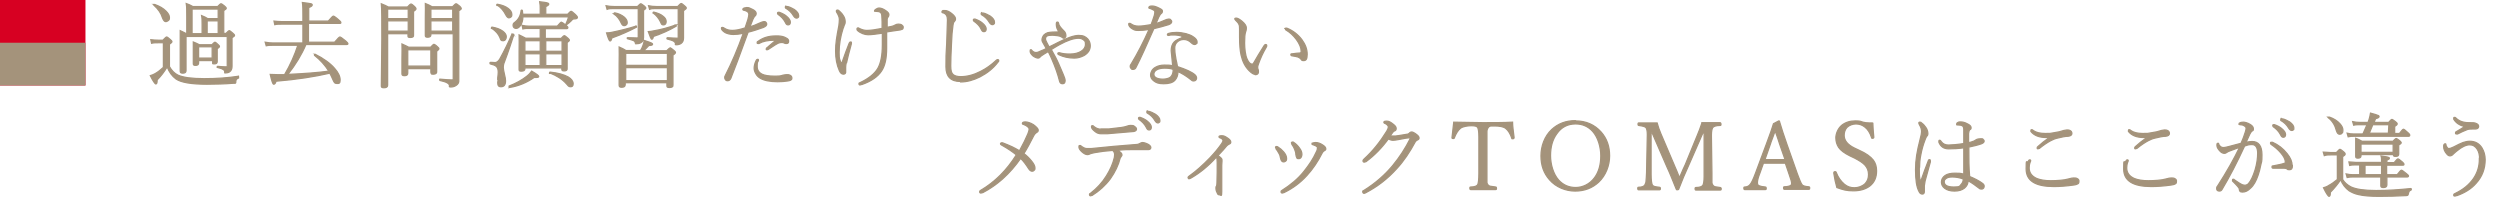<?xml version="1.0" encoding="UTF-8"?>
<svg id="_レイヤー_1" xmlns="http://www.w3.org/2000/svg" width="994.5" height="78.8" version="1.1" viewBox="0 0 994.5 78.8">
  <!-- Generator: Adobe Illustrator 29.6.1, SVG Export Plug-In . SVG Version: 2.1.1 Build 9)  -->
  <defs>
    <style>
      .st0 {
        fill: #d70022;
      }

      .st1, .st2 {
        fill: #a4937b;
      }

      .st2 {
        stroke: #a4937b;
        stroke-miterlimit: 10;
        stroke-width: .5px;
      }
    </style>
  </defs>
  <g id="_レイヤー_11">
    <rect class="st0" width="34" height="34"/>
    <rect class="st1" y="17" width="34" height="17"/>
  </g>
  <g id="_レイヤー_2">
    <g>
      <path class="st2" d="M94.7,30.5c0,0,.2,0,.2.2s0,.2,0,.3c-.4.2-.7.4-.9.6,0,.2-.2.4-.2.8s0,.6-.2.7c0,0-.2,0-.5,0-3.9.3-7.5.4-10.8.4-6.2,0-10.3-.7-12.3-2.1-1.5-1.1-2.7-2.7-3.5-4.8-1.2,2-2.5,3.7-4,5.2v.3c0,.9-.2,1.3-.5,1.3s-1.1-1.1-2.2-3.3c.7-.2,1.4-.5,1.9-.8,1.1-.6,2.2-1.5,3.3-2.5v-9.8h-2c-1,0-1.9,0-2.7.2l-.3-1.4c1,.1,2,.2,3.1.2h1.7c.8-.8,1.3-1.3,1.5-1.3s.7.4,1.5,1.1c.4.3.6.6.6.8s-.3.5-1,1v8.9c.9,1.6,2,2.7,3.4,3.4,2,.9,5.4,1.4,10.4,1.4s9.3-.3,13.9-1h-.3,0ZM61.4,2.1h0c0-.2,0-.3.2-.3s0,0,0,0c1.9.7,3.3,1.5,4.4,2.6.9.9,1.4,1.7,1.4,2.6s-.2.9-.5,1.2c-.3.2-.6.4-1,.4s-.9-.5-1.3-1.6c-.5-1.7-1.6-3.3-3.3-4.9h.1ZM74.3,13.4v-6.6c0-2.4,0-4.2-.2-5.4.9.3,1.7.7,2.6,1.2h9.9c.7-.7,1.1-1.1,1.3-1.1s.7.3,1.4.9c.5.4.7.7.7.9s-.3.5-1,.9v9.1h.9c.7-.7,1.1-1.1,1.3-1.1s.6.3,1.4,1c.5.4.7.7.7.9s-.3.5-1,.9v11.4c0,1-.3,1.7-1,2.2-.5.3-1,.4-1.5.4s-.4,0-.4,0c0,0,0-.2,0-.4,0-.5-.3-.8-.7-1-.4-.3-1.2-.5-2.3-.8,0,0,0,0,0-.2s0-.2.2-.2c1.2.1,2.3.2,3.2.2s.6-.2.6-.6v-11.5h-16.4v13.6c0,.7-.4,1-1.3,1s-1-.3-1-.9v-6.8c0-4.5,0-7.6,0-9.2,1.1.5,2,1,2.6,1.3h.6-.4,0ZM80.4,13.4v-3.7c0-1.3,0-2.5-.2-3.5,1,.4,1.8.8,2.4,1.2h4.2v-3.8h-10.4v9.8h4ZM84.4,24.1h-5.4v1c0,.6-.4.9-1.2.9s-.9-.2-.9-.7v-4.2c0-1.7,0-3.2,0-4.4.8.3,1.6.7,2.4,1.1h5c.6-.6,1-1,1.2-1s.6.3,1.2.9c.4.3.6.6.6.8s-.3.5-.9.9v5.1c0,.6-.3.9-1.1.9s-.6,0-.7-.2c0,0,0-.3,0-.6,0,0,0-.5,0-.5ZM84.4,23.1v-4.5h-5.4v4.5h5.4ZM82.4,13.4h4.4v-5.1h-4.4v5.1Z"/>
      <path class="st2" d="M118.9,18h-10.2c-1,0-1.9,0-2.8.2l-.4-1.4c1.1.2,2.2.3,3.1.3h11.9v-7.5h-8.5c-1,0-1.9,0-2.7.2l-.3-1.4c1,.1,2,.2,3,.2h8.5v-2c0-2.5,0-4.3-.2-5.6,1.7.2,2.9.4,3.4.5.4.1.5.3.5.5,0,.3-.5.7-1.4,1v5.4h7.8c1.1-1.3,1.8-2,2-2s1,.5,2.1,1.5c.6.5.9.8.9,1.1s-.2.3-.5.3h-12.4v7.5h10.4c1.2-1.4,1.9-2.1,2.1-2.1s1,.5,2.3,1.6c.6.5.9.9.9,1.1s-.2.3-.5.3h-16.2c-1.7,4-4.1,8-7.2,11.9,6.5-.3,11.9-.7,16.3-1.3-1.5-2.4-3.4-4.5-5.7-6.3h0c0-.3,0-.4.3-.4s0,0,0,0c3.3,1.7,5.9,3.5,7.7,5.6,1.5,1.7,2.2,3.2,2.2,4.6s-.4,1.4-1.3,1.4-1.1-.5-1.6-1.6c-.4-.9-.8-1.8-1.2-2.5-6,1.4-13.1,2.5-21.4,3.2-.2.8-.5,1.2-.9,1.2s-.8-1.3-1.4-3.9c.8,0,1.7.1,2.8.1h2.9c2.2-3.7,4-7.7,5.4-12l.3.3h0Z"/>
      <path class="st2" d="M162.4,13.4h-8.2v20.5c0,.7-.5,1-1.5,1s-1-.3-1-.8l.2-18.7c0-7.3,0-11.9-.2-13.9,1.1.4,2,.9,2.8,1.3h7.6c.7-.8,1.2-1.2,1.4-1.2s.7.3,1.4,1c.4.4.6.7.6.9s-.3.6-1,1v9.5c.1.6-.3.9-1.3.9s-.9-.3-.9-.8v-.7h0ZM162.4,7.4v-3.8h-8.2v3.8h8.2ZM162.4,12.4v-4.1h-8.2v4.1h8.2ZM171.4,27.3h-9.2v1.8c0,.7-.4,1-1.3,1s-1-.3-1-.8v-5.9c.1-2.7,0-4.6,0-5.9,1.3.6,2.2,1,2.7,1.3h8.7c.7-.8,1.2-1.2,1.3-1.2s.7.3,1.4,1c.4.3.6.6.6.8s-.3.5-.9,1v8.1c.1.6-.4,1-1.3,1s-.6,0-.8-.2c-.1-.1-.2-.3-.2-.6v-1.5h0ZM171.4,26.3v-6.5h-9.2v6.5h9.2ZM180.1,13.4h-8.7v.5c0,.6-.4.9-1.3.9s-.9-.3-.9-.8v-7c.1-2.7,0-4.6,0-5.6,1,.4,1.9.8,2.7,1.3h8.1c.8-.8,1.2-1.2,1.4-1.2s.7.3,1.5,1c.4.4.6.7.6.9s-.3.5-1,.9v27.7c.1.8-.3,1.5-1.1,2-.6.4-1.3.6-2.1.6s-.5-.2-.5-.5c0-.5-.4-.9-1-1.2-.5-.3-1.5-.6-2.8-.9,0,0-.1-.1-.1-.3s0-.3.2-.2c2.3.2,3.8.3,4.6.3s.6-.2.6-.6V13.4h-.2ZM180.1,7.4v-3.8h-8.7v3.8h8.7ZM180.1,12.4v-4.1h-8.7v4.1h8.7Z"/>
      <path class="st2" d="M203.9,13.7s0-.1.2-.1.3,0,.3.2h0c-.9,2.8-2.1,6.5-3.8,11-.3.7-.4,1.4-.4,2s.2,1.6.5,2.9c.3,1.1.4,1.9.4,2.5,0,1.5-.6,2.3-1.8,2.3s-1.3-.7-1.3-2,0-.4,0-.7v-.8c.1-.9.2-1.7.2-2.3,0-1.1-.3-1.9-.8-2.3-.4-.4-1.2-.7-2.4-1,0,0-.1-.1-.1-.3s0-.3.2-.3c.8,0,1.4.1,1.9.1s1.3-.5,1.8-1.4c1.9-3.4,3.5-6.7,4.9-10l.2.2h0ZM195.5,11.3v-.2c0-.2,0-.3.3-.3,1.7.3,3.1.8,4.2,1.6.9.7,1.4,1.4,1.4,2.2s-.4,1.6-1.3,1.6-.9-.4-1.2-1.2c-.6-1.5-1.7-2.7-3.2-3.7,0,0-.2,0-.2,0ZM197.7,2.2s-.1,0-.1-.2,0-.3.3-.3c1.8.3,3.3.9,4.3,1.7.9.7,1.4,1.5,1.4,2.3s-.1.8-.4,1.1c-.2.2-.5.3-.8.3s-.8-.4-1.2-1.2c-.8-1.6-1.9-2.9-3.4-3.9v.2h-.1ZM202.8,34.7c-.2,0-.3,0-.3-.3s0-.2.1-.2c2.8-1.1,5.1-2.4,7-3.9.9-.7,1.5-1.4,1.9-2,1.9,1.1,2.8,1.8,2.8,2.1s-.3.4-.9.4h-.9c-2.9,2-6.1,3.4-9.8,4h0ZM207.9,5.7h7v-2.3c0-.8,0-1.7-.2-2.7,1.6.2,2.6.3,3.1.5.4.1.5.3.5.5s-.4.6-1.2.9v3.1h8.7c.7-.8,1.2-1.2,1.4-1.2s.7.4,1.7,1.3c.5.5.8.9.8,1.1,0,.4-.4.6-1.1.6s-.9.2-1.3.7c-.7.7-1.3,1.2-1.9,1.6h-.1c-.1,0-.2,0-.2-.2s0,0,0,0c.5-1.1.9-2.1,1.1-2.9h-18.2c0,1.5-.4,2.6-1,3.5-.5.7-1.1,1.1-1.7,1.1s-1.2-.4-1.2-1.2.3-.9.8-1.3c1.4-1.1,2.2-2.6,2.4-4.6,0,0,.1-.2.2-.2s.2,0,.3.2c0,.4.1.9.2,1.7v-.2h-.1ZM208.8,27v.4c0,.6-.5.9-1.4.9s-.9-.2-.9-.8v-6.9c.1-2.8,0-5.1,0-6.7.6.3,1.5.7,2.6,1.3h5.8v-3.9h-4.6c-.7,0-1.5,0-2.3.2l-.3-1.4c.9.2,1.8.3,2.6.3h11.4c.9-1.1,1.5-1.6,1.6-1.6s.8.4,1.9,1.3c.5.4.7.7.7.9s-.2.4-.5.4h-8.5v3.9h6.3c.7-.8,1.1-1.1,1.3-1.1s.6.3,1.4,1c.4.4.6.6.6.8s-.3.5-.9.9v10.3c.1.7-.3,1-1.2,1s-.9-.3-.9-.8v-.4h-14.8,0ZM208.8,20.4h6.1v-4.2h-6.1s0,4.2,0,4.2ZM208.8,26.1h6.1v-4.7h-6.1s0,4.7,0,4.7ZM217.1,20.4h6.5v-4.2h-6.5s0,4.2,0,4.2ZM217.1,26.1h6.5v-4.7h-6.5s0,4.7,0,4.7ZM218.6,29.2v-.2c0-.2,0-.3.3-.3,3.1.3,5.4,1,7.1,1.9,1.3.8,2,1.7,2,2.7s-.4,1.2-1.1,1.2-.9-.4-1.6-1.2c-1.6-1.8-3.8-3.2-6.6-4.3v.2h0Z"/>
      <path class="st2" d="M256,4v10.8c0,1.1-.3,1.8-1.1,2.2-.5.3-1.1.4-1.8.4s-.3,0-.3,0c0,0,0-.2-.1-.4,0-.4-.3-.7-.8-.9-.5-.2-1.2-.4-2.3-.7,0,0-.1,0-.1-.2s0-.2.2-.2c1.7,0,2.9.1,3.6.1s.6-.2.6-.6V3.4h-9.6c-1.2,0-2.1,0-2.8.3l-.4-1.4c1,.2,2,.3,3.1.3h9.4c.7-.7,1.1-1.1,1.3-1.1s.6.3,1.4.9c.4.4.6.6.6.8s-.3.5-.9.9h0ZM253,10.3h0c.1,0,.2,0,.2.3s0,.2,0,.2c-3.2,1.7-6.5,3.1-9.8,4.3-.2.8-.4,1.2-.7,1.2s-.8-1.1-1.4-3.2c.6,0,1.3-.1,1.9-.2,3.4-.7,6.7-1.5,9.8-2.5h0ZM244.3,5.4h0c0-.2,0-.3.2-.3h0c1.6.3,2.8.9,3.8,1.7.8.7,1.2,1.4,1.2,2.1s-.1.7-.4,1c-.2.2-.5.3-.8.3-.5,0-.8-.3-1.1-.9-.7-1.6-1.7-2.9-3-3.8h.1ZM254.7,20.3c.5-.9.9-1.6,1.1-2.3.2-.6.4-1.2.5-1.9,1.5.5,2.4.8,2.8,1,.3.2.5.3.5.5,0,.3-.5.5-1.5.5-1,1.1-1.7,1.8-2.2,2.1h9.3c.8-.8,1.3-1.2,1.4-1.2s.7.4,1.5,1.1c.4.3.6.6.6.8s-.3.6-1,1v11.9c.1.7-.4,1-1.4,1s-1-.3-1-.8v-1.1h-16.6v.8c0,.7-.5,1-1.4,1s-1-.3-1-.9v-8.1c.1-3.1,0-5.4,0-7,1.1.5,2,.9,2.7,1.4h5.6v.2h.1ZM265.5,26v-4.8h-16.6v4.8h16.6ZM265.5,32.1v-5.2h-16.6v5.2h16.6ZM268.8,9.9h0c.1,0,.2,0,.2.3s0,.2,0,.2c-2.7,1.6-5.8,3-9.1,4.1-.1.7-.3,1.1-.6,1.1s-.7-1-1.4-3c.7,0,1.4-.2,2-.3,3-.5,6-1.3,9-2.4h-.1ZM271.9,4.1v11c0,1-.3,1.7-1,2.2-.5.3-1.1.5-1.8.5s-.4-.1-.4-.4c0-.5-.4-.8-.8-1.1-.4-.2-1.3-.5-2.5-.8,0,0-.1,0-.1-.2s0-.3.2-.3c1.7.1,2.9.2,3.7.2s.6-.2.6-.6V3.4h-8.7c-1.1,0-2,0-2.7.3l-.4-1.4c1,.2,2,.3,3.1.3h8.5c.7-.8,1.2-1.2,1.4-1.2s.6.3,1.4,1c.4.3.6.6.6.8s-.3.5-.9.9h-.2ZM259.8,5.1h0c0-.2,0-.3.2-.3h0c1.6.4,2.9.9,3.8,1.7.8.6,1.2,1.3,1.2,2.1s-.4,1.3-1.1,1.3-.8-.4-1.1-1.1c-.7-1.5-1.7-2.7-2.9-3.6h-.1Z"/>
      <path class="st2" d="M298.3,10.7c1.3-.4,2.6-.9,3.8-1.5.9-.4,1.5-.6,1.8-.6s.6,0,.8.3c.2.2.3.4.3.7,0,.5-.4.9-1.3,1.3-2,.7-4,1.4-6.1,1.9-3.3,9.1-5.6,15.2-6.9,18.4-.3.6-.7.9-1.2.9s-.7-.1-.9-.4c-.2-.2-.3-.5-.3-.8s0-.5.2-.8c2.6-5.1,5-10.7,7.2-16.9-1.6.4-2.9.5-4,.5s-2.7-.3-3.6-1c-.7-.5-1.1-1-1.1-1.4s.1-.4.4-.4.3.1.7.3c.9.6,1.9.9,3.2.9s3-.3,5.1-1c.4-1.2.8-2.3,1.1-3.3.2-.9.4-1.5.4-2,0-.9-.6-1.4-1.8-1.7-.4,0-.6-.2-.6-.4s.2-.3.5-.5c.4,0,.8-.2,1-.2.4,0,.9,0,1.6.4.6.3,1.2.5,1.6.9.4.3.6.7.6,1.1s-.2.8-.5,1c-.2.2-.5.6-.8,1.3-.1.3-.5,1.2-1.1,2.8v.2h-.1ZM301.4,24.6c-.2.5-.2,1.2-.2,1.8,0,1.4.6,2.4,1.9,3.1,1,.5,2.7.8,5,.8s2.4-.1,3.4-.4c.6-.1,1.1-.2,1.5-.2s.8,0,1.2.2c.5.2.8.6.8,1.1s-.1.7-.4.8c-.2.2-.6.3-1.2.4-1.2.2-2.6.3-4.1.3-3.1,0-5.4-.5-6.9-1.4-.8-.5-1.4-1.1-1.8-1.9-.4-.7-.6-1.4-.6-2.1s.2-1.8.7-2.8c.2-.5.4-.7.7-.7s.3.1.3.3,0,.2-.2.6h0ZM308.6,16.4c.1-.1.2-.2.2-.3s0,0-.3-.1-.4,0-.6,0c-2.4,0-4.4.4-6,1.3h-.4c-.2,0-.3,0-.3-.3s0-.4.3-.5c2-1.5,4.3-2.2,7.1-2.2s.4,0,.6,0c1.5,0,2.7.3,3.5.8.7.3,1.1.8,1,1.4,0,.6-.3.8-.9.8s-.5,0-.8-.2c-.5-.2-.8-.2-1-.2h-.2c-.4,0-.8.1-1.3.3-.5.2-1.7,1-3.8,2.4-.2.1-.4.2-.6.2s-.3,0-.3-.3.1-.3.3-.5c.3-.3,1.4-1.2,3.2-2.7h.3,0ZM309.6,4.9h.4c1.1.4,2.1.9,2.8,1.5,1.1.9,1.6,1.7,1.6,2.4s-.3,1.1-.9,1.1-.8-.4-1.2-1.2c-.6-1.1-1.5-2.1-2.8-3-.1,0-.2-.2-.2-.4,0-.3.1-.4.4-.4h0ZM312.7,2.6c.1,0,.3,0,.6,0,.9.2,1.8.7,2.7,1.2,1.1.8,1.7,1.6,1.7,2.4s-.1.6-.3.8c-.2.2-.3.2-.6.2s-.8-.3-1.2-1c-.7-1.2-1.7-2.2-3.1-3,0,0-.1-.2-.1-.4s.1-.4.4-.4h-.1Z"/>
      <path class="st2" d="M336.7,24.6c-.2.9-.3,1.6-.3,2.1v1.7c.1.7-.2,1.1-.9,1.1s-1.2-.5-1.6-1.4c-1-2.2-1.5-4.8-1.5-7.8s.4-5.5,1.3-10.1c.1-.9.2-1.7.2-2.5s-.4-1.8-1.1-2.9c0,0-.1-.2-.1-.4h0c0-.3.2-.4.5-.4s.6.3,1.1.8c.4.4.8.8,1,1.2.6.8.9,1.7.9,2.6s-.1.8-.4,1.5c0,0,0,.2-.2.6,0,.2-.1.4-.2.5-1.1,3.4-1.6,6.6-1.6,9.6s.2,2.5.5,3.6c0,.3.2.5.4.5s.3-.1.4-.4c.9-2.6,1.8-5.1,2.7-7.3.1-.3.3-.5.6-.5s.3.1.3.4,0,.1,0,.2c-.9,3.4-1.6,5.9-1.9,7.4h0ZM352.7,10.9c.9-.2,1.6-.3,2-.4.5-.1,1-.3,1.3-.5.5-.3.9-.4,1.4-.4s1.1.1,1.4.4c.3.2.5.5.5.8s-.1.7-.3.8c-.2.1-.5.2-.9.3-2.6.4-4.4.6-5.4.8v6.5c0,3.9-.6,6.9-2,9-1.5,2.3-4.1,4.1-7.8,5.4-.4,0-.6.2-.8.2-.3,0-.4-.2-.4-.5s.1-.3.4-.4c3.4-1.6,5.8-3.5,7.1-5.7,1.2-2.1,1.8-5.2,1.8-9.4v-4.6c-2.6.4-4.4.6-5.7.6s-3-.6-4.2-1.7c-.1-.1-.2-.3-.2-.5,0-.3.1-.5.4-.5s.3,0,.5.2c1,.5,2,.8,3,.8,1.6,0,3.6-.3,6.1-.8v-2.6c0-.9-.1-1.7-.1-2.2,0-.8-.2-1.3-.6-1.6-.4-.3-1-.4-1.8-.4s-.5,0-.5-.2.2-.4.5-.6c.4-.3.9-.5,1.3-.5.7,0,1.6.3,2.6,1,.9.6,1.3,1.1,1.3,1.6s-.1.6-.3.9c-.3.4-.4.7-.4,1v3.3h-.2,0Z"/>
      <path class="st2" d="M382,32.4c-3.8,0-5.7-2-5.7-5.8s0-4.9.3-9.4c.1-2.1.2-5.2.3-9.3,0-1.5-.5-2.4-1.7-2.8-.4,0-.5-.2-.5-.4s.1-.3.4-.5c.2,0,.5,0,.9,0,.7,0,1.6.4,2.6,1.2,1,.8,1.5,1.5,1.5,2.1s-.2.7-.5,1.1c-.3.3-.4.7-.5,1.4-.3,2-.5,4.4-.6,7.4-.2,3.9-.3,6.8-.3,8.8s.3,2.9,1,3.5c.6.5,1.6.8,3,.8,2.5,0,5.2-.7,7.9-2.1,2.2-1.1,4.3-2.6,6.2-4.4.2-.2.4-.3.6-.3s.4.1.4.4,0,.3-.3.6c-1.9,2.5-4.3,4.4-7.2,5.9-2.6,1.3-5.2,2-7.7,2h0ZM387.5,7.6h.4c1.1.4,2.1.9,2.8,1.5,1.1.9,1.6,1.7,1.6,2.4s-.3,1.1-.9,1.1-.8-.4-1.2-1.2c-.5-1.1-1.5-2.1-2.8-3-.1-.1-.2-.2-.2-.4,0-.3.1-.4.4-.4h0ZM390.6,5.2c.1,0,.3,0,.6,0,.9.2,1.8.7,2.7,1.2,1.1.8,1.7,1.6,1.7,2.4s-.1.6-.3.8c-.2.2-.3.2-.6.2s-.8-.3-1.2-1c-.7-1.2-1.7-2.2-3.1-3,0,0-.1-.2-.1-.4s.1-.4.4-.4h-.1Z"/>
      <path class="st2" d="M417.7,18.5c1.4-.7,2.5-1.2,3.2-1.6,3.6-1.8,6.3-2.8,8.2-2.8s2.7.5,3.6,1.4c.7.8,1,1.7,1,2.7,0,1.6-.8,2.9-2.5,3.9-1.2.6-2.4,1-3.8,1-2.4,0-4.4-.5-6.1-1.3-.3-.1-.5-.3-.5-.5s.1-.3.3-.3h.4c1.3.4,2.6.5,3.9.5h.3c1.8,0,3.3-.4,4.4-1.1s1.7-1.6,1.7-2.8-.2-1.2-.6-1.6-1.2-.8-2.1-.8c-2,0-4.6.9-7.7,2.6-.6.3-1.7,1-3.2,1.9.6,1.1,1.2,2.2,1.8,3.3.8,1.5,1.7,3.7,2.9,6.5.5,1.2.8,2,.8,2.5,0,.9-.3,1.3-1,1.3s-1-.3-1.2-1c-.7-2.8-1.7-5.6-3-8.6-.2-.5-.7-1.6-1.5-3.2-1.1.6-1.8,1.1-2.3,1.4s-.8.6-.9.7c-.2.3-.5.5-.9.5s-1.2-.3-1.9-.8c-.8-.7-1.2-1.3-1.2-1.9s0-.6.3-.6.2,0,.3.2c.5.6,1.1.9,1.7.9s1.1-.2,1.9-.6c.1,0,.5-.3,1.2-.5.4-.2.8-.4,1-.5-.3-.5-.6-1.1-.9-1.6-.5-.8-.8-1.4-.8-1.8,0-.7.3-1.4.8-2,.4-.4.9-.7,1.5-.9.9-.2,2.4-.3,4.5-.3-.8-1-1.1-2-1.1-3s.2-.9.5-.9.3.2.4.5c.1.8.8,1.7,2,2.9.6.5.9,1.2.9,1.9s-.1.6-.3.8c-.2.2-.4.3-.5.3s-.3,0-.5-.2l-.4-.3c-.3-.2-.8-.4-1.5-.5-1-.1-1.7-.2-2.2-.2-1.1,0-1.8.1-2.2.4-.3.2-.5.6-.5,1.1s.2.7.5,1.4c.2.4.6,1.1,1,1.9l.3-.3h0Z"/>
      <path class="st2" d="M457,11.7c-1.5.3-2.9.4-4.2.4s-1.6-.2-2.3-.6c-.7-.4-1.1-.8-1.4-1.4,0-.2-.1-.3-.1-.5s0-.3.3-.3.3,0,.6.2c.8.6,1.8.9,3,.9s2.9-.2,5-.6c.4-1.1.9-2.3,1.3-3.7.1-.5.2-.9.2-1.3s-.2-.7-.7-.9c-.5-.3-1-.5-1.4-.6-.2,0-.3,0-.3-.2,0-.5.4-.7,1.3-.7s1.7.3,2.9.9,1.2.8,1.2,1.2-.2.7-.5.9c-.3.2-.6.7-1,1.5,0,0-.2.5-.5,1.2-.2.5-.4.9-.6,1.3,1-.3,2.1-.7,3.2-1.2.8-.4,1.5-.6,1.9-.6s.6,0,.8.3c.2.2.4.4.4.7,0,.5-.4.9-1.2,1.2-1.9.6-3.8,1.1-5.9,1.6-2.9,6.6-5.2,11.7-7.1,15.4-.2.5-.6.8-1.2.8s-.5-.1-.8-.4c-.2-.2-.3-.5-.3-.7s0-.6.3-.9c2.6-4.3,5-8.9,7.2-13.9h0ZM470.2,14.4c-.9-.3-2-.5-3.3-.5s-1.3,0-2,.2h0c-.3,0-.5-.1-.5-.3s.2-.5.5-.5c1-.3,2-.4,3.2-.4s2.4.2,3.7.5c1.1.3,2.1.7,2.8,1.2,1.1.7,1.6,1.4,1.6,2.1s0,.5-.3.7c-.2.2-.4.3-.7.3s-.8-.2-1.2-.6c-1-1-2-1.4-3.1-1.4s-2,.4-2.7,1.1c-.6.6-.9,1.4-.9,2.3s.1,2.3.4,3.8c0,.4.2,1.1.4,2,.1.7.2,1.2.3,1.6,3.4,1.1,5.8,2.2,7,3.3.4.4.6.8.6,1.3s-.4,1.1-1.1,1.1-.7-.2-1-.4c-2-1.6-3.8-2.7-5.3-3.3,0,1.5-.5,2.6-1.2,3.4-.9,1-2.4,1.4-4.5,1.4s-3-.4-4-1.2c-.8-.6-1.2-1.4-1.2-2.3s.6-2.3,1.9-3c1-.6,2.2-.9,3.6-.9s2.5,0,3.3.3c-.4-3.6-.6-5.6-.6-6,0-1.5.4-2.7,1.2-3.5.7-.7,1.7-1.2,3.1-1.7.1,0,.2-.1.2-.2s0,0-.2-.1v-.3h0ZM466.7,27.6c-1-.4-2.2-.5-3.4-.5s-2.4.2-3.2.7c-.7.4-1.1,1-1.1,1.7s.3,1.1,1,1.5c.6.3,1.5.5,2.6.5s2.5-.3,3.1-.9,1-1.5,1-2.9h0Z"/>
      <path class="st2" d="M499.4,29.6c-.7,0-1.5-.5-2.5-1.5-1.6-1.6-2.6-3.6-3.2-6.2-.4-1.8-.6-4.2-.6-7.2v-3.1c0-.8,0-1.5-.3-2-.2-.5-.7-1-1.3-1.6-.2-.2-.3-.4-.3-.5,0-.2.2-.3.5-.3.6,0,1.3.4,2.3,1.2,1.2,1,1.8,1.9,1.8,2.7s-.1.9-.3,1.6c-.3.8-.4,2.3-.4,4.4s.3,5,1,6.4c.6,1.4,1.3,2,1.9,2s.5-.2.8-.6c1-1.8,2.4-4.1,4.1-6.8.2-.3.4-.4.6-.4s.4.1.4.4,0,.4-.2.7c-1.3,2.2-2.3,4.4-3,6.4-.3.8-.4,1.2-.4,1.4,0,.3,0,.6.1.9.2.3.2.7.2,1.2s-.4,1-1.1,1h-.1ZM511.1,11.5c0-.2.1-.3.4-.3h.4c2.5,1,4.5,2.6,6,4.6,1.4,1.9,2.1,3.8,2.1,5.8s-.5,2.5-1.4,2.5-.7-.2-1-.5c-.3-.4-.7-.7-1.2-.9-.5-.2-1.3-.3-2.4-.5-.3,0-.5-.2-.5-.5s.2-.3.6-.3c1.5-.2,2.4-.3,2.9-.3s.6-.3.6-.7c0-1.4-.6-2.9-1.9-4.7-1.2-1.6-2.5-2.8-4-3.7-.3-.1-.4-.3-.4-.6h-.2,0Z"/>
    </g>
    <g>
      <path class="st2" d="M405.6,59.9c1.4-2.5,2.5-4.8,3.3-6.7.3-.8.5-1.4.5-1.8,0-.6-.7-1.3-2.2-1.9-.3,0-.5-.2-.5-.4,0-.4.4-.6,1.2-.6s2.1.4,3.2,1.1c1.2.9,1.9,1.6,1.9,2.2s-.3.7-.8,1c-.3.2-.7.6-1.1,1.4-1.2,2.3-2.4,4.7-3.8,6.9,1.1.8,2.1,1.8,3,2.9s1.4,2,1.4,2.8-.1.7-.4,1-.5.3-.8.3-.9-.3-1.3-1c-1.1-1.7-2.1-3.1-3.2-4.1-2,2.9-4.4,5.7-7.2,8.2-2.5,2.2-5.1,4-7.8,5.4-.3,0-.5.2-.8.2s-.5-.2-.5-.5.1-.3.3-.5c5.8-3.4,10.5-8.1,14.3-14.2-1.6-1.3-3.5-2.6-5.7-3.8-.4-.2-.6-.4-.6-.6s.2-.4.5-.4.4,0,.8.2c2.1.8,4.1,1.7,6.1,2.9,0,0,.2,0,.2,0Z"/>
      <path class="st2" d="M442.9,59.8c-2.8.2-5.2.5-7.4.9-1,.2-1.7.4-1.9.5-.3.2-.6.3-1,.3-.7,0-1.4-.4-2.2-1.1-.8-.7-1.2-1.4-1.2-1.9s0-.6.3-.6.2,0,.3,0c1,.8,1.8,1.2,2.5,1.2s1.2,0,1.8,0c2.1-.2,5.1-.5,9.2-.9l8.5-.7c.8,0,1.3-.2,1.6-.4.4-.2.7-.4,1-.4.7,0,1.6.3,2.5.8.6.4.9.8.9,1.2s-.3.8-.9.8h-6.6c-1.6,0-3.5,0-5.7.3,1.1.7,1.7,1.2,1.7,1.7s0,.4-.2.6c-.2.3-.4.6-.5.8-.7,2.8-2,5.5-3.9,8.2-2,2.7-4.5,4.9-7.2,6.6-.3,0-.5.2-.7.2s-.4-.2-.4-.5.1-.4.4-.5c2.6-2,4.7-4.3,6.3-6.9,1.5-2.4,2.6-4.8,3.2-7.4,0-.4.1-.8.1-1.1,0-.6-.2-1.1-.6-1.5v-.2h.1ZM438,51.3c.5,0,1.5,0,3.1,0,1.9-.2,3.6-.4,5.1-.6,1-.2,1.7-.3,2.1-.5.5-.2,1-.3,1.4-.3.7,0,1.3,0,1.6.4.6.4.8.7.8,1.1s-.4.8-1.1.9c-2.5.2-6.1.5-10.6.9-1.1,0-1.9,0-2.4,0-.9,0-1.7-.3-2.4-.9-.9-.7-1.4-1.3-1.4-1.8s.1-.5.4-.5.2,0,.5.3c1,.8,1.9,1.1,2.9,1.1h0ZM453.2,46.7h.4c1.1.4,2.1.9,2.8,1.5,1.1.9,1.6,1.7,1.6,2.4s-.3,1.1-.9,1.1-.8-.4-1.2-1.2c-.6-1.1-1.5-2.1-2.8-3-.1,0-.2-.2-.2-.4,0-.3.1-.4.4-.4h-.1,0ZM456.4,44.3c.1,0,.3,0,.6,0,.9.2,1.8.7,2.7,1.2,1.1.8,1.7,1.6,1.7,2.4s-.1.6-.3.8c-.2.2-.3.2-.5.2-.4,0-.8-.3-1.2-1-.7-1.2-1.7-2.2-3.1-3,0,0-.1-.2-.1-.4s.1-.4.4-.4h-.2Z"/>
      <path class="st2" d="M483.7,62.7c-3.1,3.4-6.4,6.1-9.9,8.1-.4.2-.6.3-.8.3s-.2,0-.3-.2c0,0-.1-.2-.1-.3s.1-.3.4-.5c2.7-1.9,5.5-4.4,8.3-7.3,1.8-1.9,3.4-3.8,4.7-5.7.3-.5.5-.8.5-1.2s-.4-.8-1.2-1.1c-.3,0-.4-.3-.4-.4,0-.3.4-.4,1.2-.4s1.3.3,2.2.9c.9.6,1.3,1.1,1.3,1.6s-.2.6-.6.8-.7.4-1,.7c-.6.8-1.8,2.1-3.5,3.9,1.1.7,1.6,1.3,1.6,1.6v.7c0,.4-.1.9-.1,1.7v10.3c0,2.4-.3,1.3-.9,1.3s-.7-.3-.9-.8c-.4-.7-.5-1.3-.5-1.9s0-.5.2-.7c.1-.2.2-.7.2-1.3s0-1.7.1-4.3v-3.9c0-1.4-.1-1.7-.3-2h-.2Z"/>
      <path class="st2" d="M507.6,59c-.1-.2-.2-.3-.2-.4s0-.2.2-.3c.1,0,.2,0,.3,0s.2,0,.5.2c.8.5,1.5,1.1,2.2,1.9.8.9,1.2,1.8,1.2,2.6s-.1.8-.4,1.1c-.2.2-.5.3-.8.3-.6,0-1-.5-1.2-1.5-.1-.7-.3-1.4-.7-2-.3-.6-.7-1.2-1.1-1.7h0ZM524.2,58.9c0-.3-.3-.6-.8-.9-.5-.2-.9-.4-1.3-.5,0,0-.2,0-.2-.3s0-.3.3-.3c.2,0,.6-.2,1.1-.2.9,0,1.9.3,2.9,1,.8.5,1.2,1,1.2,1.5s-.2.5-.5.7c-.4.2-.7.5-.9.9-1.8,3.6-3.9,6.6-6.1,9-2.7,3-5.8,5.2-9.1,6.8-.3,0-.5.2-.7.2-.3,0-.5-.2-.5-.5s.1-.4.3-.5c3.5-2.2,6.5-4.7,8.8-7.6,2-2.5,3.7-5,4.9-7.7.4-.7.5-1.3.5-1.6,0,0,0,0,0,0ZM513.9,57.3c0-.2-.2-.4-.2-.5s.2-.3.5-.3.3,0,.5.2c.8.5,1.6,1.3,2.3,2.3.6.8.9,1.6.9,2.4s-.4,1.7-1.2,1.7-.6,0-.8-.3-.3-.7-.4-1.3c0-.7-.2-1.4-.5-2.1-.2-.6-.6-1.3-1.1-2h0Z"/>
      <path class="st2" d="M552.4,55.1c-2.6,3.6-5.6,6.7-9,9.2-.2,0-.5.2-.7.2-.3,0-.5-.2-.5-.5s.2-.5.5-.8c3.3-3,6.3-6.7,9-11.1.4-.7.6-1.3.6-1.6s-.4-1-1.3-1.4c-.3,0-.5-.3-.5-.5,0-.3.4-.4,1.2-.4s1.5.4,2.5,1.2c.8.6,1.2,1.1,1.2,1.7s-.2.8-.7,1c-.3,0-.9.8-1.7,2h.5c.4,0,.9,0,1.7,0,.5,0,2-.3,4.5-.7.4,0,.8-.2,1.1-.6.2-.2.5-.3.8-.3s1,.3,1.9,1c.7.5,1,1,1,1.4s-.2.6-.7.8c-.4.2-.7.5-.8.7-2.2,4.1-4.6,7.7-7.4,10.7-3.5,3.9-7.6,7.1-12.2,9.5-.3.2-.6.3-.8.3s-.5-.2-.5-.6,0-.4.4-.5c4.5-2.8,8.3-6.1,11.4-9.8,2.9-3.5,5.2-7.1,7-10.7v-.3c0,0,0-.2-.2-.2-.5,0-1.9.2-4.3.7-1,.2-1.8.3-2.3.3s-1.1-.2-1.9-.5h.2Z"/>
      <path class="st2" d="M601.7,48.7c0,1.5.3,3.5.6,6h0c0,.4-.2.5-.6.5s-.3,0-.3-.2c-.6-1.8-1.4-3.1-2.4-3.9-.9-.7-2.4-1-4.5-1s-1.5,0-1.9.2c-.3,0-.5.3-.7.6-.2.4-.4.8-.4,1.4v20.2c0,.4.2.8.4,1,.2.3.5.5,1,.6.4,0,1.1.2,2.1.3.2,0,.3.2.3.5s0,.5-.3.5c-2,0-3.7,0-5.1,0s-3,0-4.9,0c-.2,0-.3-.2-.3-.5s0-.5.3-.5c1.6,0,2.5-.4,2.8-.9s.5-2,.5-4.6v-14.4c0-2.1-.2-3.3-.5-3.8s-1.1-.7-2.5-.7-3.4.3-4.3,1c-1,.8-1.8,2.1-2.5,3.9,0,0,0,.2-.3.2-.4,0-.6,0-.6-.3h0c.3-2.5.5-4.5.7-6.2,3.3,0,7.2.2,11.6.2s8.4,0,11.7-.2h.1Z"/>
      <path class="st2" d="M626.7,48.1c4.2,0,7.6,1.5,10.2,4.4,2.3,2.6,3.4,5.7,3.4,9.5s-1.5,7.8-4.4,10.5c-2.5,2.3-5.6,3.5-9.3,3.5s-7.6-1.5-10.2-4.5c-2.3-2.6-3.4-5.7-3.4-9.5s1.4-7.8,4.3-10.5c2.5-2.3,5.6-3.5,9.3-3.5h.1ZM626.7,49.3c-3.1,0-5.6,1.3-7.4,3.9-1.7,2.3-2.5,5.2-2.5,8.7s1.1,7.3,3.2,9.7c1.8,2,4.1,3,6.8,3s5.6-1.3,7.5-3.9c1.7-2.3,2.5-5.2,2.5-8.7s-1.1-7.3-3.2-9.7c-1.8-2-4.1-3-6.7-3h-.2,0Z"/>
      <path class="st2" d="M677.1,48.8h3.2c1.3,0,2.3,0,3.9,0,.2,0,.4.2.4.6s0,.5-.4.5c-1.6,0-2.6.4-2.9.9s-.5,1.5-.5,2.9v.5l.2,14.6c0,2,0,3.2,0,3.8,0,.4.2.8.4,1.1.2.3.5.5.9.6s1.1.2,2,.3c.2,0,.4.2.4.5s0,.5-.4.5c-2,0-3.7,0-5,0s-2.9,0-4.7,0c-.2,0-.3-.2-.3-.5s0-.4.3-.5c1.6,0,2.5-.4,2.8-.9s.5-1.6.5-3.4v-17.4h-.5l-5.7,13c-1.3,2.8-2.6,5.9-3.9,9.3,0,.2-.3.3-.6.3s-.3,0-.4-.3c-1.4-3.4-2.5-6.3-3.6-8.6l-6-13.8h-.4v15.9c0,.3,0,.5,0,.6,0,2.3.2,3.7.5,4.3.2.3.5.5.9.6s1,.2,1.9.3c.3,0,.4.2.4.5s0,.5-.4.5c-1.8,0-3.2,0-4.1,0s-2.6,0-4.2,0c-.2,0-.3-.2-.3-.5s0-.5.3-.5c1.4,0,2.2-.4,2.5-.9s.5-1.1.5-1.7.2-1.7.2-3.2l.3-15v-.3c0-1.3-.2-2.1-.5-2.6-.3-.4-1.3-.7-2.9-.9-.2,0-.3-.2-.3-.4,0-.4,0-.6.3-.6,1.9,0,3.3,0,4,0h3.3c.4,1.5.9,2.9,1.5,4.3l5.2,12.2c.3.7.7,1.6,1.2,2.8.5,1.2.8,2,1,2.5,1.1-2.5,1.8-4.3,2.3-5.2l4.8-11.7c.6-1.4,1.2-3,1.8-4.8v-.2h0Z"/>
      <path class="st2" d="M710.5,64.9c-1.8,0-3.2,0-4.3,0-1.7,0-3.2,0-4.7,0l-1.5,4.2c-.6,1.5-.9,2.7-.9,3.5s.2,1.1.7,1.3c.4.2,1.3.4,2.5.5.2,0,.3.2.3.5s0,.5-.3.5c-2.7,0-4.2,0-4.5,0-1.4,0-2.6,0-3.8,0-.2,0-.3-.2-.3-.5s0-.5.3-.5c1,0,1.7-.4,2.1-.9.6-.6,1.3-2.1,2.2-4.5l4.4-11.8c1.5-4,2.4-6.6,2.8-8l2.1-1.1c.2,0,.3,0,.3.3.8,2.6,1.7,5.6,2.9,8.9l4.2,11.9c.8,2.2,1.4,3.6,1.8,4.2.3.5,1.2.8,2.7.9.3,0,.4.2.4.5s0,.5-.4.5c-2.8,0-4.4,0-4.9,0s-2,0-4.8,0c-.2,0-.3-.2-.3-.5s0-.5.3-.5c1.3,0,2.1-.3,2.5-.5.3-.2.4-.5.4-1s-.3-1.5-.9-3.2l-1.6-4.7s.3,0,.3,0ZM706.1,52.2c-.2.5-.5,1.4-.9,2.5-.5,1.2-.8,2.2-1,2.8l-2.1,6h8l-2.1-6c-.5-1.6-1.1-3.4-1.8-5.3h-.1Z"/>
      <path class="st2" d="M745,48.8c0,1.5.2,3.4.4,5.8h0c0,.3-.2.4-.6.4s-.2,0-.3-.3c-.6-1.9-1.5-3.3-2.7-4.2-1-.8-2.2-1.2-3.5-1.2s-2.7.5-3.6,1.4c-.7.8-1.1,1.9-1.1,3.1,0,2.1,1.4,3.8,4.1,5.1l1.9.9c2.7,1.2,4.5,2.5,5.6,3.9.9,1.2,1.3,2.6,1.3,4.3,0,2.6-.9,4.6-2.7,6-1.6,1.2-3.7,1.9-6.5,1.9s-4.1-.4-6.6-1.3c-.5-1.7-.9-3.6-1.2-5.6v-.3c0-.3.2-.4.5-.4s.3,0,.4.2c.8,2.1,1.9,3.6,3.3,4.8,1.2,1,2.5,1.4,4,1.4s3.2-.6,4.3-1.7c.9-1,1.3-2.1,1.3-3.6s-.5-2.7-1.4-3.7c-.8-.9-2.2-1.8-4.1-2.8l-1.9-.9c-2.2-1.1-3.7-2.2-4.5-3.4-.7-1.1-1.1-2.3-1.1-3.8s.8-3.7,2.4-5c1.4-1.1,3.2-1.7,5.3-1.7s2.1.2,3.1.5c.7.2,1.5.3,2.4.3s.9,0,1.2,0h.3,0Z"/>
      <path class="st2" d="M763.5,66.7c0,2.1,0,3.5.2,4.3,0,.5.2.7.3.7s.2,0,.3-.2c.9-2.6,1.8-5.1,2.8-7.6,0-.3.3-.4.5-.4s.3.2.3.5v.4c-1.3,4.7-2,7.2-2.1,7.6-.2,1.1-.3,1.7-.3,1.9v2.3c0,.7-.3,1-.8,1s-1-.3-1.3-1c-1-1.8-1.4-4.7-1.4-8.7s.6-7.3,1.8-12c.4-1.4.6-2.5.6-3.3s-.3-1.7-.9-2.7c0-.2-.2-.4-.2-.5,0-.2,0-.4.4-.4s.4,0,.8.4c.6.4,1.1,1,1.6,1.7s.8,1.6.8,2.4-.2.8-.5,1.2c-.2.3-.4.7-.6,1.3-.7,1.8-1.3,3.8-1.7,6-.4,1.9-.5,3.6-.5,5h0ZM783,70c2.5,1,4.4,2,5.7,3,.4.3.6.7.6,1,0,.6-.2,1-.8,1.2h-.2c-.4,0-.7,0-1.1-.4-1.4-1.1-2.8-2.1-4.3-2.9,0,1.2-.5,2.1-1.4,2.9-1,.8-2.3,1.2-4,1.2s-3-.4-3.9-1.1-1.3-1.5-1.3-2.5.5-1.9,1.5-2.6c.9-.6,2.2-.9,3.8-.9s2.5,0,3.6.4v-10.5c-2.1.3-4,.4-6,.4s-3.2-.9-3.9-2.6c0-.2,0-.4,0-.5,0-.2,0-.3.3-.3s.4.2.6.5c.7,1,1.7,1.4,2.9,1.4s3.7-.2,6.1-.6c0-1.6,0-3.4,0-5.6,0-.7-.2-1.2-.5-1.4-.4-.3-1-.4-1.8-.4s-.5,0-.5-.4.2-.4.5-.6c.3-.2.6-.2,1-.2.8,0,1.7.2,2.6.7,1.1.5,1.6,1,1.6,1.6s-.2.6-.5.8-.4.8-.5,1.5c0,1.2,0,2.4,0,3.6.7,0,1.3-.3,1.9-.5.2,0,.5-.2,1.1-.6.5-.3,1.1-.4,1.9-.4s.7,0,.9.3c.3.2.4.4.4.6,0,.5-.4.8-1.1,1.1-1.4.5-3.1.9-5,1.3,0,4.5,0,8.2.3,11.4h-.2ZM781,71.2c-1.4-.5-2.8-.8-4.3-.8s-1.8.2-2.4.5c-.6.4-.9.8-.9,1.4,0,1.4,1.3,2.1,3.8,2.1s2.3-.3,2.9-1c.6-.6.9-1.3.9-2.3h0Z"/>
      <path class="st2" d="M807.3,63.6c.4,0,.5,0,.5.4l-.2.5c-.3.8-.4,1.6-.4,2.3,0,1.9,1,3.3,3,4.2,1.5.6,3.3.9,5.6.9s5.4-.2,7-.7c1-.3,1.7-.4,2.1-.4.6,0,1.1,0,1.5.3.4.2.6.5.6.9s0,.9-.4,1.1-.8.4-1.7.5c-2.8.4-5.5.6-7.9.6-7.3,0-11-2.3-11-7s.2-2,.8-3c.2-.4.4-.6.6-.6h0,0ZM814.8,54.7h-.8c-2.8,0-4.8-.8-6.1-2.4,0,0,0-.2,0-.4s0-.3.3-.3.3,0,.6.3c1.1.8,2.7,1.2,4.8,1.2s2,0,3.5-.3c1.5-.2,2.8-.5,3.9-.9.4,0,.8-.2,1.2-.2s.8,0,1.2.2c.5.2.8.6.8,1.2s-.5,1-1.5,1.1c-1.1,0-2.5.3-4.1.7-1,.2-2,.6-2.9,1.1-1.3.7-2.8,1.7-4.4,3-.2,0-.4.2-.6.2s-.3,0-.3-.3,0-.4.3-.6c1.3-1.2,2.8-2.4,4.4-3.5h-.2Z"/>
      <path class="st2" d="M846.1,63.6c.4,0,.5,0,.5.4l-.2.5c-.3.8-.4,1.6-.4,2.3,0,1.9,1,3.3,3,4.2,1.5.6,3.3.9,5.6.9s5.4-.2,7-.7c1-.3,1.7-.4,2.1-.4.6,0,1.1,0,1.5.3.4.2.6.5.6.9s0,.9-.4,1.1c-.3.2-.8.4-1.7.5-2.8.4-5.5.6-7.9.6-7.3,0-11-2.3-11-7s.2-2,.8-3c.2-.4.4-.6.6-.6h0ZM853.6,54.7h-.8c-2.8,0-4.8-.8-6.1-2.4,0,0,0-.2,0-.4s0-.3.3-.3.3,0,.6.3c1.1.8,2.7,1.2,4.8,1.2s2,0,3.5-.3c1.5-.2,2.8-.5,3.9-.9.4,0,.8-.2,1.2-.2s.8,0,1.2.2c.5.2.8.6.8,1.2s-.5,1-1.5,1.1c-1.1,0-2.5.3-4.1.7-1,.2-2,.6-2.9,1.1-1.3.7-2.8,1.7-4.4,3-.2,0-.4.2-.6.2s-.3,0-.3-.3,0-.4.3-.6c1.3-1.2,2.8-2.4,4.4-3.5h-.2Z"/>
      <path class="st2" d="M893.5,56.6c.9-.2,1.7-.3,2.4-.3,2.6,0,3.9,1.8,3.9,5.3s-.2,2.5-.5,4.2c-.3,1.5-.6,2.7-1,3.8-.8,2.4-1.8,4.2-3.1,5.3-1,1-2,1.5-3.1,1.5s-1.2-.4-1.3-1.1c0-.4-.3-.7-.6-1.1-.4-.5-1.1-1.2-2.1-2.2v-.3c0-.3,0-.4.3-.4s.2,0,.4.2c1.3.9,2.3,1.6,3.2,2,.2,0,.6.2,1,.2s1-.2,1.4-.6c1-1.1,1.9-3,2.7-5.6.7-2.4,1-4.6,1-6.6s-.7-3.4-2.2-3.4-1.8.2-3,.6c-3,6.5-6,12.3-9,17.3-.2.4-.6.6-1,.6-.7,0-1.1-.3-1.1-.9s0-.7.3-1c3.8-5.9,6.7-11.1,8.8-15.5-.9.3-2.2.8-3.8,1.4-.6.2-1,.4-1.4.7-.3.2-.5.3-.8.3-.5,0-1.1-.2-1.6-.7-.9-.9-1.4-1.7-1.4-2.4s0-.9.4-.9.2,0,.3.4c.5.9,1.1,1.3,1.8,1.3s1.5-.2,2.6-.5c2.1-.6,3.6-1,4.5-1.2.7-1.5,1.2-3,1.7-4.5.2-.6.3-1.1.3-1.5s-.3-.7-.8-1-1-.4-1.6-.4-.4,0-.4-.3,0-.3.3-.4c.3-.2.8-.3,1.4-.3s1.8.3,2.7.9c.9.5,1.3,1.1,1.3,1.8s-.2.6-.5.8-.6.6-.9,1.2c-.8,1.9-1.3,3-1.5,3.4h0ZM911.9,66.1c0,1-.4,1.4-1.1,1.4s-.7,0-1-.3c-.3-.2-.7-.3-1.2-.3-1.5,0-2.9,0-4.4,0h0c-.3,0-.4-.2-.4-.5s0-.4.4-.4c2.1-.4,3.6-.7,4.4-1,.4,0,.5-.3.5-.6,0-1-.6-2.2-1.8-3.6-1.1-1.3-2.4-2.4-3.9-3.4,0,0-.2-.3-.2-.4,0-.3,0-.4.3-.4s.4,0,.5,0c2.3,1,4.2,2.5,5.8,4.5,1.4,1.7,2,3.3,2,4.7h.1ZM904.4,49.6h.4c1.1.4,2.1.9,2.8,1.5,1.1.9,1.6,1.7,1.6,2.4s-.3,1.1-.9,1.1-.8-.4-1.2-1.2c-.6-1.1-1.5-2.1-2.8-3,0,0-.2-.2-.2-.4,0-.3,0-.4.4-.4h0ZM907.5,47.3s.3,0,.6,0c.9.2,1.8.7,2.7,1.2,1.1.8,1.7,1.6,1.7,2.4s0,.6-.3.8-.3.2-.6.2-.8-.3-1.2-1c-.7-1.2-1.7-2.2-3.1-3v-.4c0-.2,0-.4.4-.4h-.2Z"/>
      <path class="st2" d="M959,75s.2,0,.2.2v.3c-.5.3-.8.5-.9.7,0,.2-.2.5-.3,1,0,.4-.3.6-.7.6-3.8.2-7.3.3-10.8.3s-6.3-.2-8.3-.7c-1.5-.3-2.7-.9-3.7-1.5-1.5-1.1-2.6-2.5-3.4-4.4-1.2,1.8-2.6,3.5-4.1,5v.3c0,.9-.2,1.3-.5,1.3s-1.1-1.1-2.2-3.4c.7-.2,1.5-.5,2.2-1,1-.5,2.1-1.3,3.3-2.3v-9.8h-2.4c-1.1,0-2,0-2.8.3l-.4-1.4c1,0,2,.2,3.1.2h2.1c.8-.8,1.2-1.3,1.4-1.3s.7.3,1.5,1c.4.3.6.6.6.9s-.3.6-1,1v9.1c.8,1.3,1.9,2.2,3.2,2.9,2,1,5.4,1.5,10.1,1.5s9-.3,13.9-.8h0ZM926.4,46.8h0c0,0,0-.2.3-.2s0,0,0,0c1.7.6,3.1,1.5,4.1,2.6.8.9,1.2,1.7,1.2,2.5s0,1-.4,1.3c-.2.3-.5.4-.9.4-.6,0-1-.5-1.3-1.5-.5-2-1.5-3.7-3.1-5h.1ZM940.1,53c.6-1.3,1.1-2.5,1.5-3.4h-2.8c-1,0-1.8,0-2.5.2l-.4-1.4c.9.2,1.9.3,2.9.3h3.2c0,0,.2-.5.4-1.1.3-1,.5-1.9.6-2.6,1.5.4,2.5.7,2.9.9.3,0,.5.3.5.5,0,.3-.5.6-1.4.8l-.6,1.5h5.8c.7-.8,1.1-1.2,1.3-1.2s.6.3,1.4.9c.5.4.7.6.7.9s-.3.5-1,1v2.8h1.9c.9-1.2,1.4-1.7,1.6-1.7s.8.5,1.8,1.4c.5.4.7.7.7,1s-.2.4-.5.4h-21.7c-.8,0-1.5,0-2.3.2l-.4-1.4c.8.2,1.7.3,2.7.3h3.9l-.2-.3h0ZM938.7,69.4v-3.8h-1.7c-.7,0-1.5,0-2.3.2l-.3-1.4c.8,0,1.7.2,2.6.2h10.4c0-1.1,0-1.9-.2-2.5,1.6.2,2.5.3,2.9.5.3,0,.4.2.4.4s-.3.4-1,.7v1h2.9c.8-1,1.3-1.5,1.5-1.5s.8.4,1.7,1.2c.5.4.7.7.7,1s-.2.3-.6.3h-6.3v3.8h4.2c.9-1.2,1.5-1.8,1.7-1.8s.9.5,2,1.4c.5.4.8.7.8.9s-.2.4-.5.4h-8.1v3.2c0,.7-.5,1-1.4,1s-1-.3-1-.8v-3.4h-11.1c-.8,0-1.5,0-2.3.2l-.4-1.4c.9.2,1.8.3,2.7.3h2.7,0ZM952,61.5h-12.8v.5c0,.6-.4.9-1.2.9s-.9-.2-.9-.8v-7.1c.9.3,1.7.8,2.5,1.2h12.3c.7-.7,1.1-1.1,1.3-1.1s.6.3,1.4.9c.4.4.6.6.6.8s-.3.5-1,.9v3.6c0,.6-.3.9-1.2.9s-.9-.2-.9-.7v-.2.2h0ZM952,60.6v-3.3h-12.8v3.3h12.8ZM940.8,65.7v3.8h6.6v-3.8h-6.6ZM942.5,53h7.6l.2-3.4h-6.4c-.4,1-.9,2.1-1.4,3.4h0Z"/>
      <path class="st2" d="M986.4,63.4c0-1.7-.3-3.1-1-4.1-.7-1.1-1.7-1.7-3-1.7s-3.1.8-5,2.4c0,0-.3.2-.5.4-.5.4-.7.7-.9.8-.4.5-.9.8-1.4.8s-.9-.3-1.3-.8c-.8-.9-1.2-1.9-1.2-2.8s0-.7.2-.9c0-.2.3-.3.4-.3s.3,0,.3.4.3.8.5,1.1.4.4.6.4c.5,0,1.1-.2,1.9-.6,1.7-.9,3-1.5,3.8-1.8.9-.3,1.8-.5,2.7-.5,2.1,0,3.7.9,4.8,2.6.8,1.3,1.3,2.9,1.3,4.7,0,3.6-1.2,6.8-3.6,9.4-1.9,2.2-4.5,3.8-7.6,4.9-.4,0-.6.2-.8.2-.3,0-.5,0-.5-.4s.2-.5.7-.7c3.1-1.5,5.4-3.4,7.1-5.8,1.6-2.3,2.4-4.9,2.4-7.8h0ZM980.5,50.4c-2.2-.6-3.6-1.6-4.4-3v-.4c0-.2,0-.3.3-.3s.3,0,.5.2c1.3,1.3,3,1.9,5.1,1.9s2.4,0,3.2.4c.5.2.8.6.8,1.1s-.4,1-1.2,1h-.8c-1.2,0-2.2,0-2.9.4-1,.4-2.2.9-3.5,1.6h-.3c-.3,0-.5,0-.5-.4s0-.3.3-.5c1.1-.6,2.3-1.4,3.6-2.2v.2h-.2Z"/>
    </g>
  </g>
</svg>